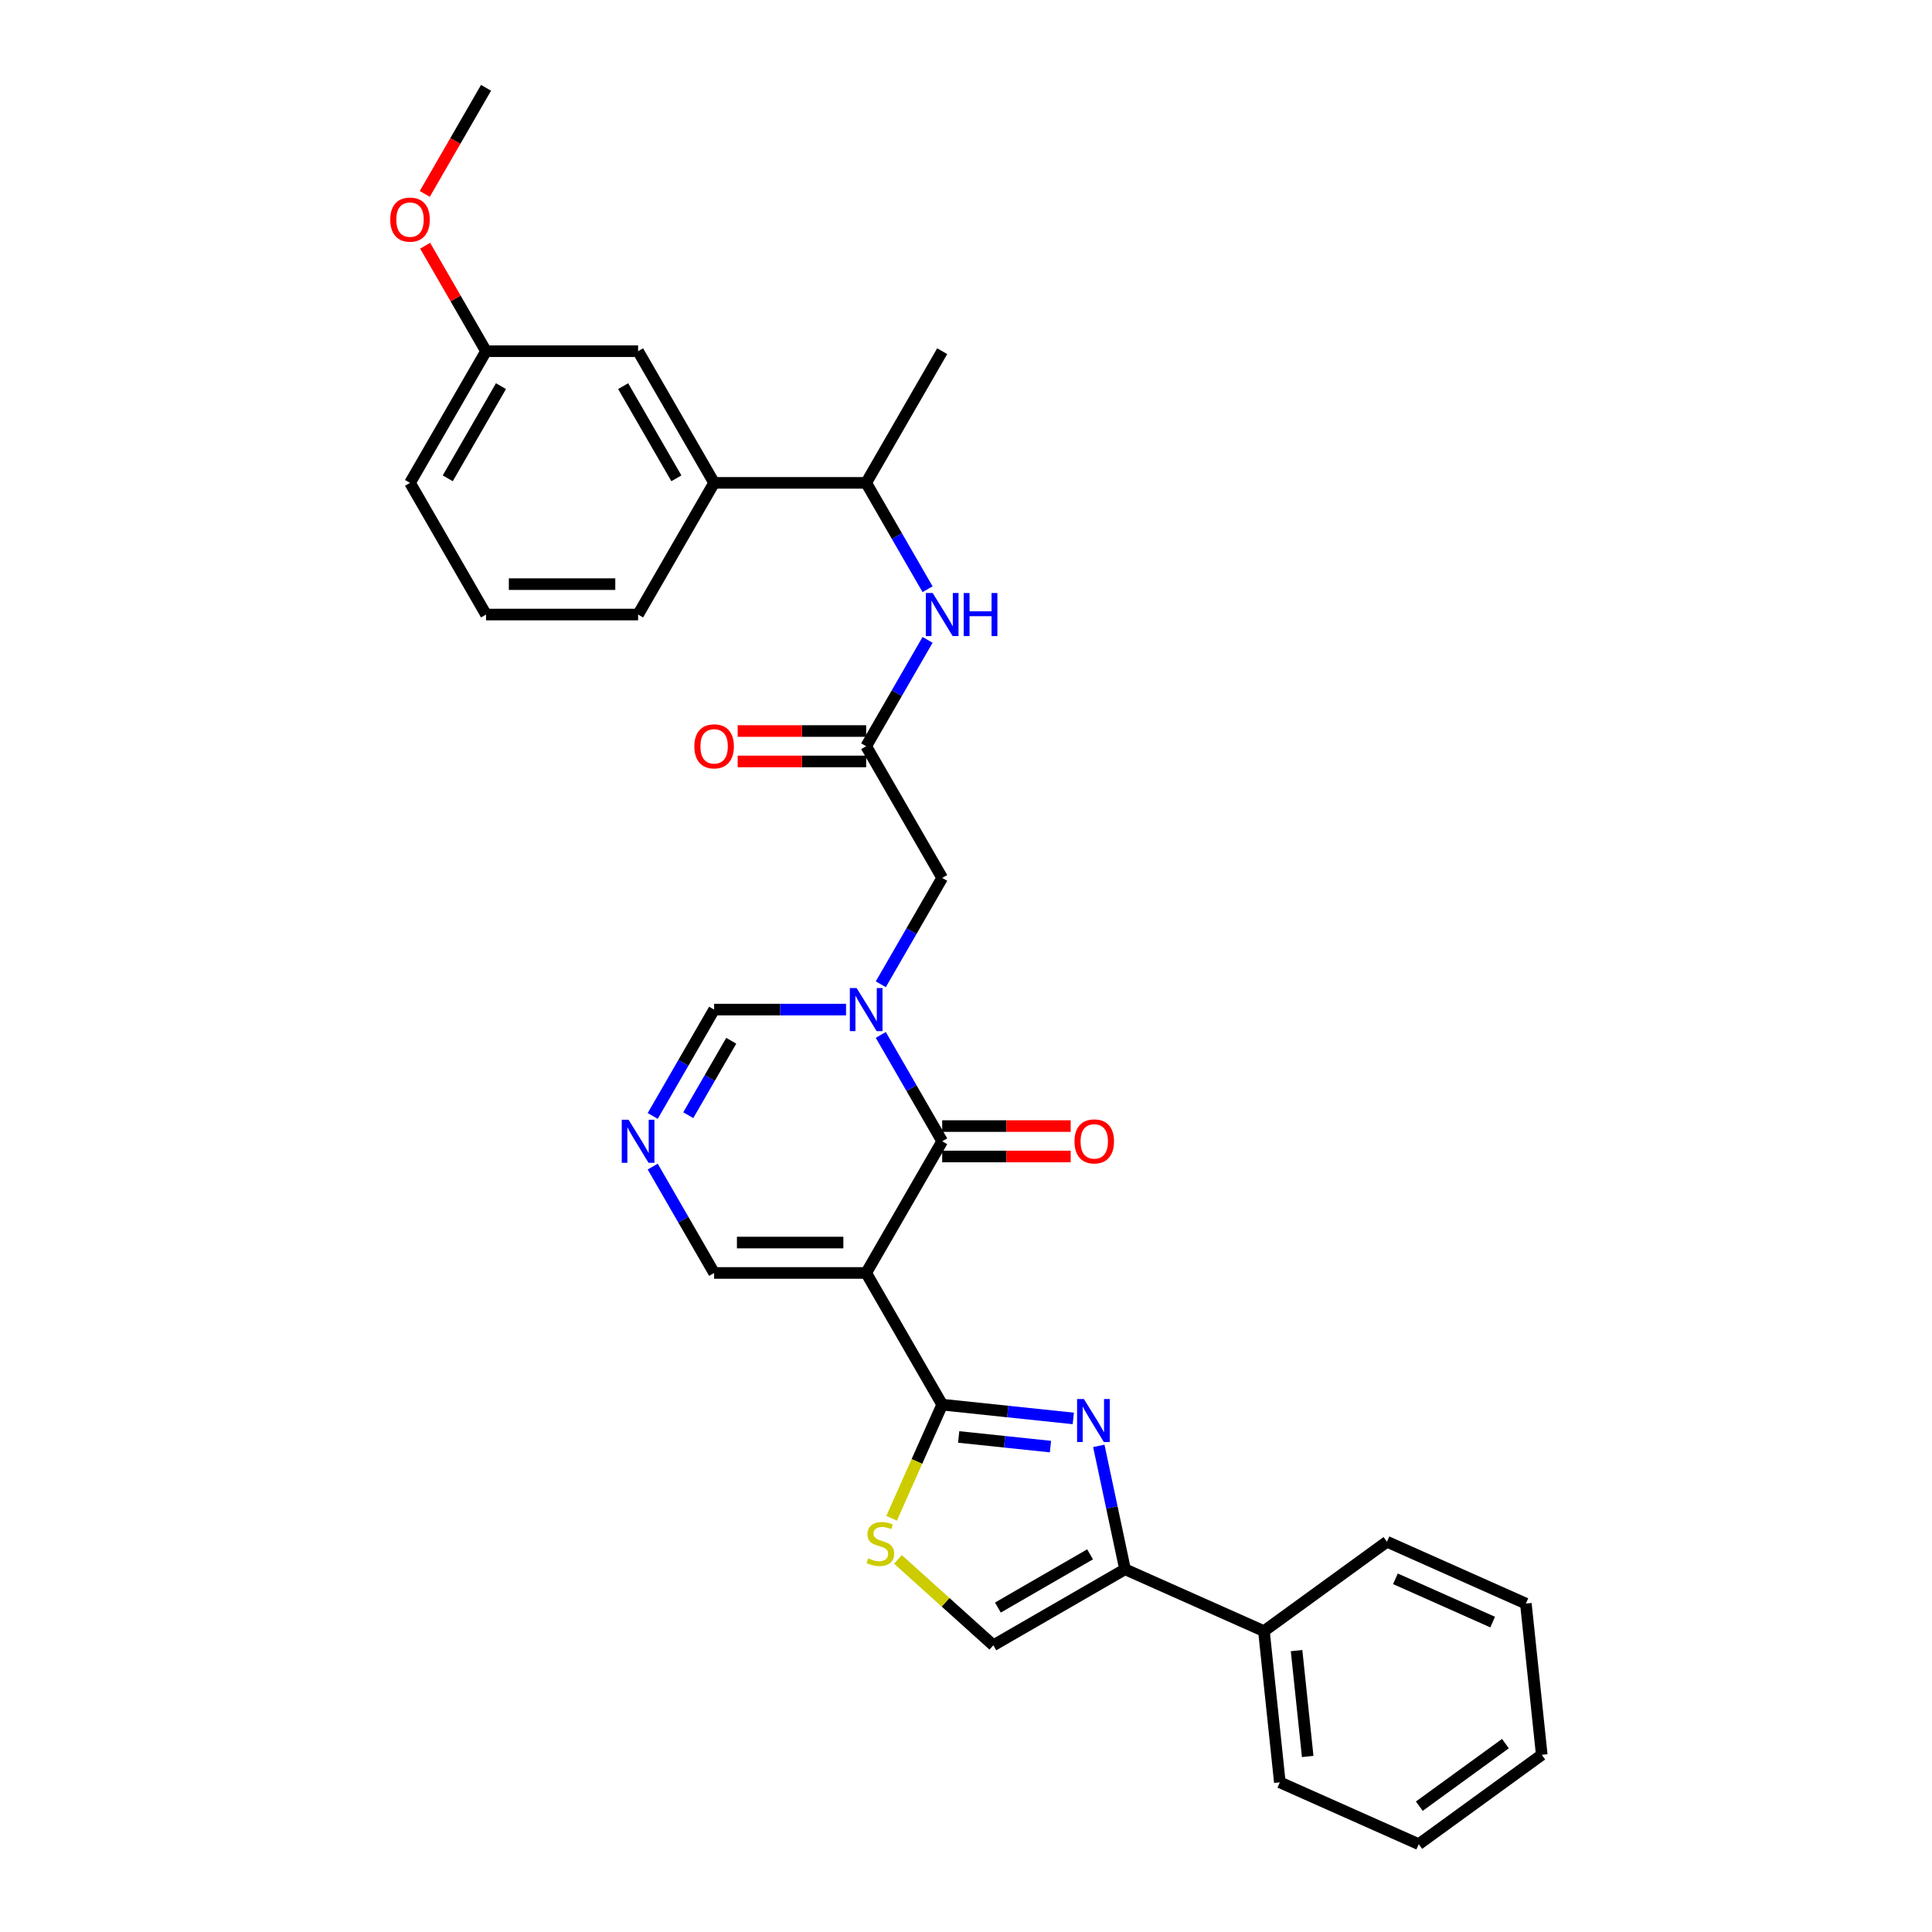 <?xml version='1.0' encoding='iso-8859-1'?>
<svg version='1.1' baseProfile='full'
              xmlns='http://www.w3.org/2000/svg'
                      xmlns:rdkit='http://www.rdkit.org/xml'
                      xmlns:xlink='http://www.w3.org/1999/xlink'
                  xml:space='preserve'
width='1000px' height='1000px' viewBox='0 0 1000 1000'>
<!-- END OF HEADER -->
<rect style='opacity:1.0;fill:#FFFFFF;stroke:none' width='1000' height='1000' x='0' y='0'> </rect>
<path class='bond-0' d='M 448.329,658.883 L 487.68,727.041' style='fill:none;fill-rule:evenodd;stroke:#000000;stroke-width:6px;stroke-linecap:butt;stroke-linejoin:miter;stroke-opacity:1' />
<path class='bond-1' d='M 448.329,658.883 L 487.68,590.724' style='fill:none;fill-rule:evenodd;stroke:#000000;stroke-width:6px;stroke-linecap:butt;stroke-linejoin:miter;stroke-opacity:1' />
<path class='bond-10' d='M 448.329,658.883 L 369.626,658.883' style='fill:none;fill-rule:evenodd;stroke:#000000;stroke-width:6px;stroke-linecap:butt;stroke-linejoin:miter;stroke-opacity:1' />
<path class='bond-10' d='M 436.523,643.142 L 381.431,643.142' style='fill:none;fill-rule:evenodd;stroke:#000000;stroke-width:6px;stroke-linecap:butt;stroke-linejoin:miter;stroke-opacity:1' />
<path class='bond-3' d='M 487.68,727.041 L 521.606,730.607' style='fill:none;fill-rule:evenodd;stroke:#000000;stroke-width:6px;stroke-linecap:butt;stroke-linejoin:miter;stroke-opacity:1' />
<path class='bond-3' d='M 521.606,730.607 L 555.532,734.173' style='fill:none;fill-rule:evenodd;stroke:#0000FF;stroke-width:6px;stroke-linecap:butt;stroke-linejoin:miter;stroke-opacity:1' />
<path class='bond-3' d='M 496.213,743.765 L 519.961,746.261' style='fill:none;fill-rule:evenodd;stroke:#000000;stroke-width:6px;stroke-linecap:butt;stroke-linejoin:miter;stroke-opacity:1' />
<path class='bond-3' d='M 519.961,746.261 L 543.709,748.757' style='fill:none;fill-rule:evenodd;stroke:#0000FF;stroke-width:6px;stroke-linecap:butt;stroke-linejoin:miter;stroke-opacity:1' />
<path class='bond-5' d='M 487.68,727.041 L 474.586,756.45' style='fill:none;fill-rule:evenodd;stroke:#000000;stroke-width:6px;stroke-linecap:butt;stroke-linejoin:miter;stroke-opacity:1' />
<path class='bond-5' d='M 474.586,756.45 L 461.493,785.86' style='fill:none;fill-rule:evenodd;stroke:#CCCC00;stroke-width:6px;stroke-linecap:butt;stroke-linejoin:miter;stroke-opacity:1' />
<path class='bond-2' d='M 487.68,590.724 L 471.79,563.201' style='fill:none;fill-rule:evenodd;stroke:#000000;stroke-width:6px;stroke-linecap:butt;stroke-linejoin:miter;stroke-opacity:1' />
<path class='bond-2' d='M 471.79,563.201 L 455.899,535.677' style='fill:none;fill-rule:evenodd;stroke:#0000FF;stroke-width:6px;stroke-linecap:butt;stroke-linejoin:miter;stroke-opacity:1' />
<path class='bond-14' d='M 487.68,598.594 L 520.932,598.594' style='fill:none;fill-rule:evenodd;stroke:#000000;stroke-width:6px;stroke-linecap:butt;stroke-linejoin:miter;stroke-opacity:1' />
<path class='bond-14' d='M 520.932,598.594 L 554.184,598.594' style='fill:none;fill-rule:evenodd;stroke:#FF0000;stroke-width:6px;stroke-linecap:butt;stroke-linejoin:miter;stroke-opacity:1' />
<path class='bond-14' d='M 487.68,582.854 L 520.932,582.854' style='fill:none;fill-rule:evenodd;stroke:#000000;stroke-width:6px;stroke-linecap:butt;stroke-linejoin:miter;stroke-opacity:1' />
<path class='bond-14' d='M 520.932,582.854 L 554.184,582.854' style='fill:none;fill-rule:evenodd;stroke:#FF0000;stroke-width:6px;stroke-linecap:butt;stroke-linejoin:miter;stroke-opacity:1' />
<path class='bond-11' d='M 455.899,509.453 L 471.79,481.93' style='fill:none;fill-rule:evenodd;stroke:#0000FF;stroke-width:6px;stroke-linecap:butt;stroke-linejoin:miter;stroke-opacity:1' />
<path class='bond-11' d='M 471.79,481.93 L 487.68,454.407' style='fill:none;fill-rule:evenodd;stroke:#000000;stroke-width:6px;stroke-linecap:butt;stroke-linejoin:miter;stroke-opacity:1' />
<path class='bond-31' d='M 437.909,522.565 L 403.767,522.565' style='fill:none;fill-rule:evenodd;stroke:#0000FF;stroke-width:6px;stroke-linecap:butt;stroke-linejoin:miter;stroke-opacity:1' />
<path class='bond-31' d='M 403.767,522.565 L 369.626,522.565' style='fill:none;fill-rule:evenodd;stroke:#000000;stroke-width:6px;stroke-linecap:butt;stroke-linejoin:miter;stroke-opacity:1' />
<path class='bond-4' d='M 568.739,748.38 L 575.527,780.315' style='fill:none;fill-rule:evenodd;stroke:#0000FF;stroke-width:6px;stroke-linecap:butt;stroke-linejoin:miter;stroke-opacity:1' />
<path class='bond-4' d='M 575.527,780.315 L 582.315,812.251' style='fill:none;fill-rule:evenodd;stroke:#000000;stroke-width:6px;stroke-linecap:butt;stroke-linejoin:miter;stroke-opacity:1' />
<path class='bond-16' d='M 582.315,812.251 L 654.214,844.262' style='fill:none;fill-rule:evenodd;stroke:#000000;stroke-width:6px;stroke-linecap:butt;stroke-linejoin:miter;stroke-opacity:1' />
<path class='bond-32' d='M 582.315,812.251 L 514.157,851.602' style='fill:none;fill-rule:evenodd;stroke:#000000;stroke-width:6px;stroke-linecap:butt;stroke-linejoin:miter;stroke-opacity:1' />
<path class='bond-32' d='M 564.221,804.522 L 516.51,832.068' style='fill:none;fill-rule:evenodd;stroke:#000000;stroke-width:6px;stroke-linecap:butt;stroke-linejoin:miter;stroke-opacity:1' />
<path class='bond-7' d='M 464.783,807.146 L 489.47,829.374' style='fill:none;fill-rule:evenodd;stroke:#CCCC00;stroke-width:6px;stroke-linecap:butt;stroke-linejoin:miter;stroke-opacity:1' />
<path class='bond-7' d='M 489.47,829.374 L 514.157,851.602' style='fill:none;fill-rule:evenodd;stroke:#000000;stroke-width:6px;stroke-linecap:butt;stroke-linejoin:miter;stroke-opacity:1' />
<path class='bond-6' d='M 337.845,603.836 L 353.735,631.359' style='fill:none;fill-rule:evenodd;stroke:#0000FF;stroke-width:6px;stroke-linecap:butt;stroke-linejoin:miter;stroke-opacity:1' />
<path class='bond-6' d='M 353.735,631.359 L 369.626,658.883' style='fill:none;fill-rule:evenodd;stroke:#000000;stroke-width:6px;stroke-linecap:butt;stroke-linejoin:miter;stroke-opacity:1' />
<path class='bond-8' d='M 337.845,577.612 L 353.735,550.089' style='fill:none;fill-rule:evenodd;stroke:#0000FF;stroke-width:6px;stroke-linecap:butt;stroke-linejoin:miter;stroke-opacity:1' />
<path class='bond-8' d='M 353.735,550.089 L 369.626,522.565' style='fill:none;fill-rule:evenodd;stroke:#000000;stroke-width:6px;stroke-linecap:butt;stroke-linejoin:miter;stroke-opacity:1' />
<path class='bond-8' d='M 356.244,577.225 L 367.367,557.959' style='fill:none;fill-rule:evenodd;stroke:#0000FF;stroke-width:6px;stroke-linecap:butt;stroke-linejoin:miter;stroke-opacity:1' />
<path class='bond-8' d='M 367.367,557.959 L 378.49,538.693' style='fill:none;fill-rule:evenodd;stroke:#000000;stroke-width:6px;stroke-linecap:butt;stroke-linejoin:miter;stroke-opacity:1' />
<path class='bond-9' d='M 448.329,386.248 L 487.68,454.407' style='fill:none;fill-rule:evenodd;stroke:#000000;stroke-width:6px;stroke-linecap:butt;stroke-linejoin:miter;stroke-opacity:1' />
<path class='bond-12' d='M 448.329,386.248 L 464.219,358.725' style='fill:none;fill-rule:evenodd;stroke:#000000;stroke-width:6px;stroke-linecap:butt;stroke-linejoin:miter;stroke-opacity:1' />
<path class='bond-12' d='M 464.219,358.725 L 480.11,331.201' style='fill:none;fill-rule:evenodd;stroke:#0000FF;stroke-width:6px;stroke-linecap:butt;stroke-linejoin:miter;stroke-opacity:1' />
<path class='bond-17' d='M 448.329,378.378 L 415.077,378.378' style='fill:none;fill-rule:evenodd;stroke:#000000;stroke-width:6px;stroke-linecap:butt;stroke-linejoin:miter;stroke-opacity:1' />
<path class='bond-17' d='M 415.077,378.378 L 381.825,378.378' style='fill:none;fill-rule:evenodd;stroke:#FF0000;stroke-width:6px;stroke-linecap:butt;stroke-linejoin:miter;stroke-opacity:1' />
<path class='bond-17' d='M 448.329,394.118 L 415.077,394.118' style='fill:none;fill-rule:evenodd;stroke:#000000;stroke-width:6px;stroke-linecap:butt;stroke-linejoin:miter;stroke-opacity:1' />
<path class='bond-17' d='M 415.077,394.118 L 381.825,394.118' style='fill:none;fill-rule:evenodd;stroke:#FF0000;stroke-width:6px;stroke-linecap:butt;stroke-linejoin:miter;stroke-opacity:1' />
<path class='bond-15' d='M 480.11,304.977 L 464.219,277.454' style='fill:none;fill-rule:evenodd;stroke:#0000FF;stroke-width:6px;stroke-linecap:butt;stroke-linejoin:miter;stroke-opacity:1' />
<path class='bond-15' d='M 464.219,277.454 L 448.329,249.931' style='fill:none;fill-rule:evenodd;stroke:#000000;stroke-width:6px;stroke-linecap:butt;stroke-linejoin:miter;stroke-opacity:1' />
<path class='bond-13' d='M 369.626,249.931 L 448.329,249.931' style='fill:none;fill-rule:evenodd;stroke:#000000;stroke-width:6px;stroke-linecap:butt;stroke-linejoin:miter;stroke-opacity:1' />
<path class='bond-18' d='M 369.626,249.931 L 330.275,181.772' style='fill:none;fill-rule:evenodd;stroke:#000000;stroke-width:6px;stroke-linecap:butt;stroke-linejoin:miter;stroke-opacity:1' />
<path class='bond-18' d='M 350.092,247.577 L 322.545,199.866' style='fill:none;fill-rule:evenodd;stroke:#000000;stroke-width:6px;stroke-linecap:butt;stroke-linejoin:miter;stroke-opacity:1' />
<path class='bond-21' d='M 369.626,249.931 L 330.275,318.089' style='fill:none;fill-rule:evenodd;stroke:#000000;stroke-width:6px;stroke-linecap:butt;stroke-linejoin:miter;stroke-opacity:1' />
<path class='bond-23' d='M 448.329,249.931 L 487.68,181.772' style='fill:none;fill-rule:evenodd;stroke:#000000;stroke-width:6px;stroke-linecap:butt;stroke-linejoin:miter;stroke-opacity:1' />
<path class='bond-24' d='M 654.214,844.262 L 662.441,922.534' style='fill:none;fill-rule:evenodd;stroke:#000000;stroke-width:6px;stroke-linecap:butt;stroke-linejoin:miter;stroke-opacity:1' />
<path class='bond-24' d='M 671.102,854.358 L 676.861,909.148' style='fill:none;fill-rule:evenodd;stroke:#000000;stroke-width:6px;stroke-linecap:butt;stroke-linejoin:miter;stroke-opacity:1' />
<path class='bond-25' d='M 654.214,844.262 L 717.886,798.002' style='fill:none;fill-rule:evenodd;stroke:#000000;stroke-width:6px;stroke-linecap:butt;stroke-linejoin:miter;stroke-opacity:1' />
<path class='bond-19' d='M 330.275,181.772 L 251.572,181.772' style='fill:none;fill-rule:evenodd;stroke:#000000;stroke-width:6px;stroke-linecap:butt;stroke-linejoin:miter;stroke-opacity:1' />
<path class='bond-20' d='M 251.572,181.772 L 235.817,154.485' style='fill:none;fill-rule:evenodd;stroke:#000000;stroke-width:6px;stroke-linecap:butt;stroke-linejoin:miter;stroke-opacity:1' />
<path class='bond-20' d='M 235.817,154.485 L 220.063,127.197' style='fill:none;fill-rule:evenodd;stroke:#FF0000;stroke-width:6px;stroke-linecap:butt;stroke-linejoin:miter;stroke-opacity:1' />
<path class='bond-34' d='M 251.572,181.772 L 212.22,249.931' style='fill:none;fill-rule:evenodd;stroke:#000000;stroke-width:6px;stroke-linecap:butt;stroke-linejoin:miter;stroke-opacity:1' />
<path class='bond-34' d='M 259.301,199.866 L 231.755,247.577' style='fill:none;fill-rule:evenodd;stroke:#000000;stroke-width:6px;stroke-linecap:butt;stroke-linejoin:miter;stroke-opacity:1' />
<path class='bond-27' d='M 219.863,100.375 L 235.717,72.915' style='fill:none;fill-rule:evenodd;stroke:#FF0000;stroke-width:6px;stroke-linecap:butt;stroke-linejoin:miter;stroke-opacity:1' />
<path class='bond-27' d='M 235.717,72.915 L 251.572,45.455' style='fill:none;fill-rule:evenodd;stroke:#000000;stroke-width:6px;stroke-linecap:butt;stroke-linejoin:miter;stroke-opacity:1' />
<path class='bond-22' d='M 330.275,318.089 L 251.572,318.089' style='fill:none;fill-rule:evenodd;stroke:#000000;stroke-width:6px;stroke-linecap:butt;stroke-linejoin:miter;stroke-opacity:1' />
<path class='bond-22' d='M 318.469,302.349 L 263.377,302.349' style='fill:none;fill-rule:evenodd;stroke:#000000;stroke-width:6px;stroke-linecap:butt;stroke-linejoin:miter;stroke-opacity:1' />
<path class='bond-26' d='M 251.572,318.089 L 212.22,249.931' style='fill:none;fill-rule:evenodd;stroke:#000000;stroke-width:6px;stroke-linecap:butt;stroke-linejoin:miter;stroke-opacity:1' />
<path class='bond-29' d='M 662.441,922.534 L 734.339,954.545' style='fill:none;fill-rule:evenodd;stroke:#000000;stroke-width:6px;stroke-linecap:butt;stroke-linejoin:miter;stroke-opacity:1' />
<path class='bond-28' d='M 717.886,798.002 L 789.784,830.013' style='fill:none;fill-rule:evenodd;stroke:#000000;stroke-width:6px;stroke-linecap:butt;stroke-linejoin:miter;stroke-opacity:1' />
<path class='bond-28' d='M 722.268,817.183 L 772.597,839.591' style='fill:none;fill-rule:evenodd;stroke:#000000;stroke-width:6px;stroke-linecap:butt;stroke-linejoin:miter;stroke-opacity:1' />
<path class='bond-30' d='M 789.784,830.013 L 798.011,908.285' style='fill:none;fill-rule:evenodd;stroke:#000000;stroke-width:6px;stroke-linecap:butt;stroke-linejoin:miter;stroke-opacity:1' />
<path class='bond-33' d='M 734.339,954.545 L 798.011,908.285' style='fill:none;fill-rule:evenodd;stroke:#000000;stroke-width:6px;stroke-linecap:butt;stroke-linejoin:miter;stroke-opacity:1' />
<path class='bond-33' d='M 734.638,934.872 L 779.208,902.49' style='fill:none;fill-rule:evenodd;stroke:#000000;stroke-width:6px;stroke-linecap:butt;stroke-linejoin:miter;stroke-opacity:1' />
<path  class='atom-3' d='M 443.402 511.421
L 450.706 523.226
Q 451.43 524.391, 452.595 526.5
Q 453.759 528.61, 453.822 528.736
L 453.822 511.421
L 456.782 511.421
L 456.782 533.71
L 453.728 533.71
L 445.889 520.802
Q 444.976 519.291, 444 517.56
Q 443.056 515.828, 442.772 515.293
L 442.772 533.71
L 439.876 533.71
L 439.876 511.421
L 443.402 511.421
' fill='#0000FF'/>
<path  class='atom-4' d='M 561.025 724.124
L 568.329 735.929
Q 569.053 737.094, 570.218 739.203
Q 571.382 741.312, 571.445 741.438
L 571.445 724.124
L 574.405 724.124
L 574.405 746.412
L 571.351 746.412
L 563.512 733.505
Q 562.599 731.994, 561.623 730.263
Q 560.679 728.531, 560.396 727.996
L 560.396 746.412
L 557.499 746.412
L 557.499 724.124
L 561.025 724.124
' fill='#0000FF'/>
<path  class='atom-6' d='M 449.373 806.59
Q 449.625 806.684, 450.663 807.125
Q 451.702 807.566, 452.836 807.849
Q 454 808.101, 455.134 808.101
Q 457.243 808.101, 458.471 807.094
Q 459.698 806.055, 459.698 804.26
Q 459.698 803.033, 459.069 802.277
Q 458.471 801.521, 457.526 801.112
Q 456.582 800.703, 455.008 800.231
Q 453.024 799.633, 451.828 799.066
Q 450.663 798.499, 449.813 797.303
Q 448.995 796.107, 448.995 794.092
Q 448.995 791.29, 450.884 789.559
Q 452.804 787.827, 456.582 787.827
Q 459.163 787.827, 462.091 789.055
L 461.367 791.479
Q 458.691 790.377, 456.676 790.377
Q 454.504 790.377, 453.308 791.29
Q 452.112 792.172, 452.143 793.714
Q 452.143 794.91, 452.741 795.634
Q 453.371 796.359, 454.252 796.768
Q 455.165 797.177, 456.676 797.649
Q 458.691 798.279, 459.887 798.909
Q 461.084 799.538, 461.934 800.829
Q 462.815 802.088, 462.815 804.26
Q 462.815 807.345, 460.737 809.014
Q 458.691 810.651, 455.26 810.651
Q 453.276 810.651, 451.765 810.21
Q 450.286 809.801, 448.523 809.077
L 449.373 806.59
' fill='#CCCC00'/>
<path  class='atom-7' d='M 325.348 579.58
L 332.651 591.385
Q 333.375 592.55, 334.54 594.659
Q 335.705 596.768, 335.768 596.894
L 335.768 579.58
L 338.727 579.58
L 338.727 601.868
L 335.674 601.868
L 327.835 588.961
Q 326.922 587.45, 325.946 585.718
Q 325.001 583.987, 324.718 583.452
L 324.718 601.868
L 321.822 601.868
L 321.822 579.58
L 325.348 579.58
' fill='#0000FF'/>
<path  class='atom-13' d='M 482.753 306.945
L 490.057 318.75
Q 490.781 319.915, 491.946 322.024
Q 493.111 324.134, 493.174 324.26
L 493.174 306.945
L 496.133 306.945
L 496.133 329.234
L 493.079 329.234
L 485.24 316.326
Q 484.328 314.815, 483.352 313.084
Q 482.407 311.352, 482.124 310.817
L 482.124 329.234
L 479.228 329.234
L 479.228 306.945
L 482.753 306.945
' fill='#0000FF'/>
<path  class='atom-13' d='M 498.809 306.945
L 501.831 306.945
L 501.831 316.421
L 513.227 316.421
L 513.227 306.945
L 516.249 306.945
L 516.249 329.234
L 513.227 329.234
L 513.227 318.939
L 501.831 318.939
L 501.831 329.234
L 498.809 329.234
L 498.809 306.945
' fill='#0000FF'/>
<path  class='atom-15' d='M 556.152 590.787
Q 556.152 585.435, 558.796 582.444
Q 561.441 579.454, 566.383 579.454
Q 571.326 579.454, 573.97 582.444
Q 576.614 585.435, 576.614 590.787
Q 576.614 596.202, 573.939 599.287
Q 571.263 602.341, 566.383 602.341
Q 561.472 602.341, 558.796 599.287
Q 556.152 596.233, 556.152 590.787
M 566.383 599.822
Q 569.783 599.822, 571.609 597.555
Q 573.466 595.257, 573.466 590.787
Q 573.466 586.411, 571.609 584.207
Q 569.783 581.972, 566.383 581.972
Q 562.983 581.972, 561.126 584.176
Q 559.3 586.38, 559.3 590.787
Q 559.3 595.289, 561.126 597.555
Q 562.983 599.822, 566.383 599.822
' fill='#FF0000'/>
<path  class='atom-18' d='M 359.395 386.311
Q 359.395 380.959, 362.039 377.968
Q 364.683 374.978, 369.626 374.978
Q 374.568 374.978, 377.213 377.968
Q 379.857 380.959, 379.857 386.311
Q 379.857 391.726, 377.181 394.811
Q 374.506 397.864, 369.626 397.864
Q 364.715 397.864, 362.039 394.811
Q 359.395 391.757, 359.395 386.311
M 369.626 395.346
Q 373.026 395.346, 374.852 393.079
Q 376.709 390.781, 376.709 386.311
Q 376.709 381.935, 374.852 379.731
Q 373.026 377.496, 369.626 377.496
Q 366.226 377.496, 364.369 379.7
Q 362.543 381.904, 362.543 386.311
Q 362.543 390.813, 364.369 393.079
Q 366.226 395.346, 369.626 395.346
' fill='#FF0000'/>
<path  class='atom-21' d='M 201.989 113.676
Q 201.989 108.324, 204.633 105.334
Q 207.278 102.343, 212.22 102.343
Q 217.163 102.343, 219.807 105.334
Q 222.452 108.324, 222.452 113.676
Q 222.452 119.091, 219.776 122.176
Q 217.1 125.23, 212.22 125.23
Q 207.309 125.23, 204.633 122.176
Q 201.989 119.122, 201.989 113.676
M 212.22 122.711
Q 215.62 122.711, 217.446 120.445
Q 219.303 118.147, 219.303 113.676
Q 219.303 109.3, 217.446 107.097
Q 215.62 104.861, 212.22 104.861
Q 208.82 104.861, 206.963 107.065
Q 205.137 109.269, 205.137 113.676
Q 205.137 118.178, 206.963 120.445
Q 208.82 122.711, 212.22 122.711
' fill='#FF0000'/>
</svg>

